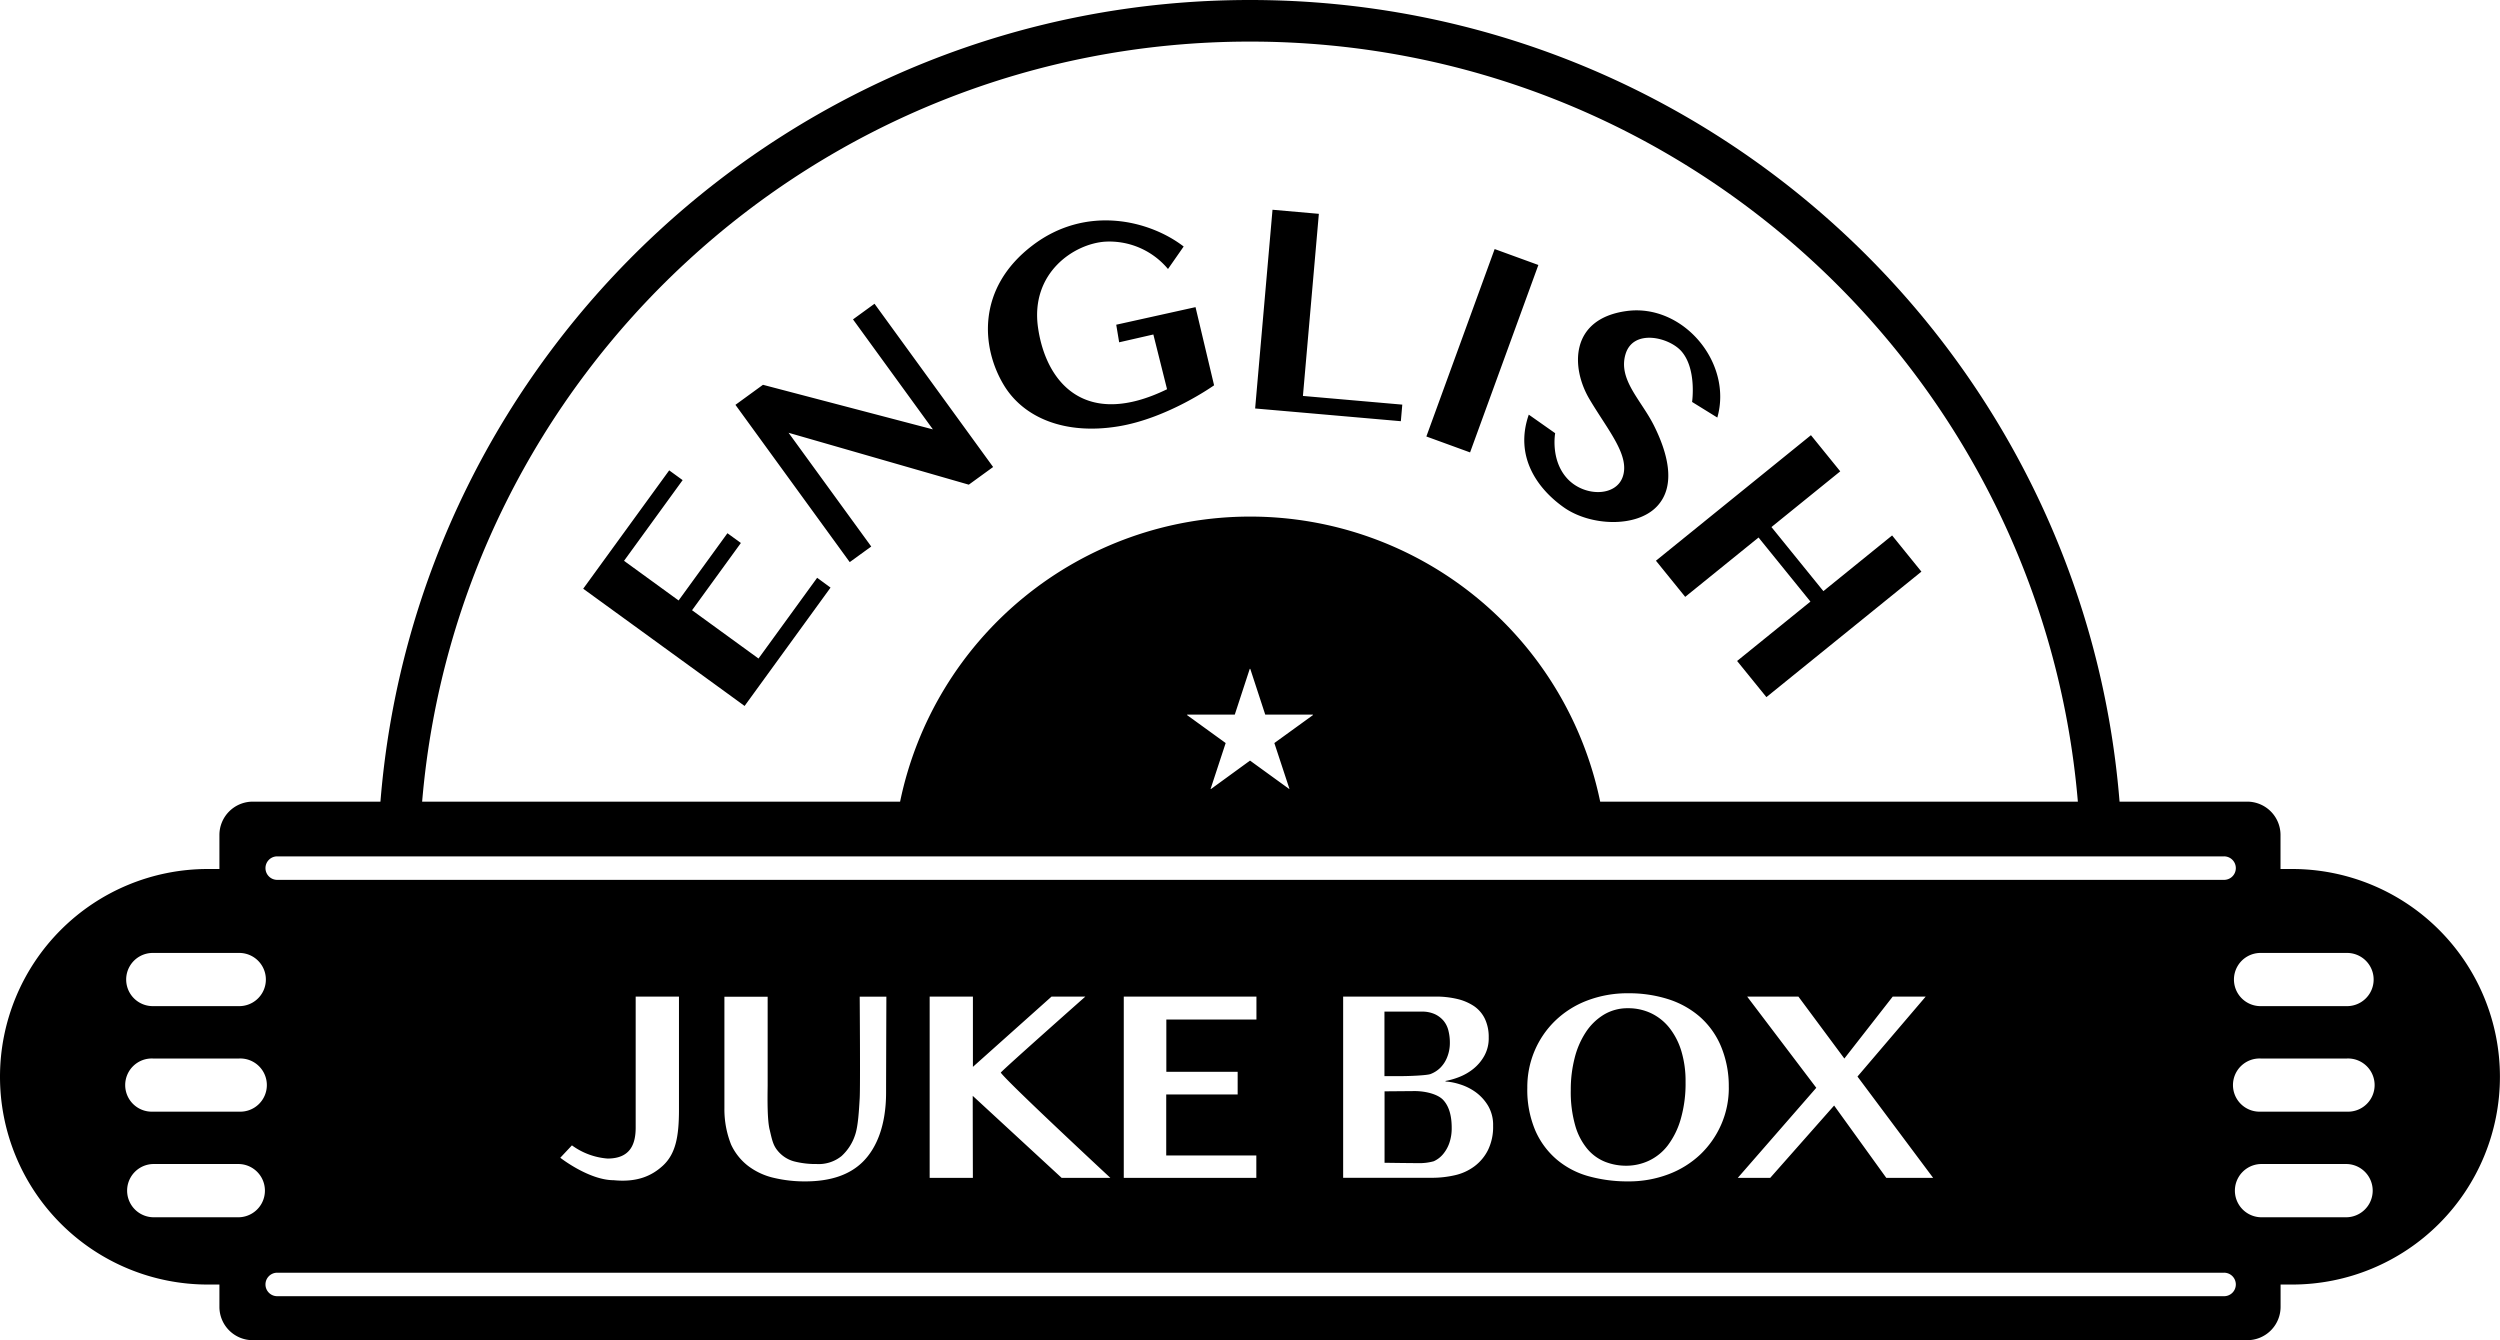 <svg xmlns="http://www.w3.org/2000/svg" viewBox="0 0 693.67 371.86"><path d="M402.29 289.26a13.32 13.32 0 00-.41-3.33 6.78 6.78 0 00-1.35-2.71 7.11 7.11 0 00-2.42-1.83 8.56 8.56 0 00-3.66-.7h-10.31v17.9h4.62c2.15 0 7.19-.19 8.19-.59a7.87 7.87 0 002.67-1.71 8.55 8.55 0 001.9-2.9 10.57 10.57 0 00.77-4.13zM392.56 302.74l-8.39.07v19.82s7.1.1 9.25.1a14.7 14.7 0 004.4-.52 7.26 7.26 0 002.56-1.94 9.86 9.86 0 001.76-3.11 12.52 12.52 0 00.66-4.25q0-5.12-2.31-7.65c-1.49-1.68-5.01-2.52-7.93-2.52z"/><path d="M636 241.12h-3.23v-9.47a9.25 9.25 0 00-9.22-9.22h-35.44C578.07 97.92 473.91 0 346.84 0S115.6 97.92 105.56 222.43H70.11a9.26 9.26 0 00-9.23 9.22v9.47h-3.23a57.65 57.65 0 000 115.3h3.23v6.21a9.25 9.25 0 009.23 9.23h553.46a9.25 9.25 0 009.22-9.23v-6.21H636a57.65 57.65 0 000-115.3zM346.84 11.54c120.7 0 219.7 92.76 229.7 210.89H444a99.18 99.18 0 00-194.25 0H117.13c10-118.13 109-210.89 229.71-210.89zm10.94 207.35h-.11l-10.83-7.85-10.84 7.89h-.11l4.19-12.76-10.69-7.74v-.15h13.22l4.15-12.69h.15l4.15 12.69h13.22v.15l-10.69 7.74zm-281 18.73h540.15a3.26 3.26 0 110 6.51H76.74a3.26 3.26 0 010-6.51zm408 38.9H499l12.75 17.19 13.42-17.19h9.15l-18.93 22.19 21 28.12h-13l-14.48-20.08-17.74 20.08h-9l21.79-25zm-5.09 25.19a25.25 25.25 0 01-2.1 10.29 25.7 25.7 0 01-5.79 8.31 26.27 26.27 0 01-8.8 5.49 31.08 31.08 0 01-11.28 2 40.24 40.24 0 01-10.88-1.42 23.24 23.24 0 01-8.86-4.62 22.25 22.25 0 01-6-8.12 28.85 28.85 0 01-2.2-11.83 25.8 25.8 0 012-10.18 25.4 25.4 0 015.67-8.34 26.11 26.11 0 018.86-5.64 31.4 31.4 0 0111.57-2.05 35.77 35.77 0 0110.9 1.61 24.81 24.81 0 018.79 4.84 22.47 22.47 0 015.9 8.16 28.58 28.58 0 012.21 11.5zm-74.59-.84a15.16 15.16 0 014.3 2.13 12.85 12.85 0 013.47 3.77 10.45 10.45 0 011.42 5.6 14.61 14.61 0 01-1.42 6.73 12.7 12.7 0 01-3.8 4.54 14.28 14.28 0 01-5.44 2.46 28.37 28.37 0 01-6.36.7h-24.59v-50.28h25.65a25.43 25.43 0 016 .66 14.23 14.23 0 014.68 2 9 9 0 013 3.51 11.7 11.7 0 011.06 5.16 10 10 0 01-1.25 5.16 12.3 12.3 0 01-3.05 3.59 14.9 14.9 0 01-3.9 2.24 20.22 20.22 0 01-3.78 1.09v.15a16.41 16.41 0 014 .79zm-61.69-3.48v6.29h-19.82v16.92h25v6.23h-36.78v-50.31h36.81v6.37h-25v14.5zm-73.46 29.44h-12v-50.31h12v19.5l21.82-19.5h9.38s-22.49 19.92-23.47 21.09c1.56 2.4 30.42 29.22 30.42 29.22h-13.52l-24.68-22.77c0 5.31.04 22.77.04 22.77zm-56.4-13.41c.64 2.74.94 4.33 2.19 5.82a8.87 8.87 0 004.57 3 24.16 24.16 0 006.3.74 10.06 10.06 0 006.88-2.2 13.65 13.65 0 003.77-5.85c.86-2.45 1.09-7.06 1.28-10.21s0-28.17 0-28.17h7.4s-.08 23.41-.08 26.58c0 9.25-2.7 15.46-6.37 19.15s-9 5.52-16.1 5.52a36.88 36.88 0 01-8.75-1 18.68 18.68 0 01-7.07-3.3 15.91 15.91 0 01-4.72-5.93 26.45 26.45 0 01-1.85-10v-31h12v24.64c-.06 4.39-.09 9.48.54 12.21zm-25.16-36.9v31.42c0 7.4-.91 12.24-4.5 15.53-2.92 2.67-6.94 4.66-13.6 4-6.88 0-14.83-6.23-14.83-6.23l3.23-3.44a19.26 19.26 0 009.88 3.66c6.23 0 7.81-3.87 7.81-8.6v-36.34zm-146-12.11h24a7.38 7.38 0 110 14.76h-24a7.38 7.38 0 010-14.76zm0 29.29h24a7.38 7.38 0 110 14.75h-24a7.38 7.38 0 110-14.75zm24 44.05h-24a7.39 7.39 0 010-14.77h24a7.39 7.39 0 010 14.77zm550.52 21.9H76.74a3.26 3.26 0 010-6.51h540.19a3.26 3.26 0 110 6.51zm34.32-21.9h-24a7.39 7.39 0 010-14.77h24a7.39 7.39 0 010 14.77zm0-29.3h-24a7.38 7.38 0 110-14.75h24a7.38 7.38 0 110 14.75zm0-29.28h-24a7.38 7.38 0 010-14.76h24a7.38 7.38 0 010 14.76z"/><path d="M463.24 285.24a14.39 14.39 0 00-5.05-4.07 14.78 14.78 0 00-6.48-1.42 12.72 12.72 0 00-6.7 1.79 15.84 15.84 0 00-5 4.87 23.3 23.3 0 00-3.11 7.21 35.24 35.24 0 00-1.06 8.82 33.74 33.74 0 001.24 9.88 17.67 17.67 0 003.37 6.48 12.5 12.5 0 004.91 3.56 15.79 15.79 0 005.85 1.09 14.76 14.76 0 006.3-1.39 14.18 14.18 0 005.24-4.24 22.23 22.23 0 003.58-7.25 35.55 35.55 0 001.36-10.4 28.8 28.8 0 00-1.17-8.53 19.49 19.49 0 00-3.28-6.4zM268.81 134.48l6.75-4.9-32.91-45.3-5.97 4.34 22.17 30.52-47.15-12.37-7.64 5.56 31.71 43.64 5.97-4.33-22.94-31.56 50.01 14.4zM395.769 121.11l18.949-52.006 12.13 4.42-18.95 52.005zM388.69 116.87l.4-4.6-27.57-2.41 4.42-50.53-12.86-1.13-4.42 50.54-.4 4.6 12.86 1.12 27.57 2.41zM467.59 165.61l20.35-16.47 14.4 17.78-20.35 16.48 8.13 10.03 43.01-34.82-8.13-10.04-19.07 15.45-14.41-17.78 19.09-15.46-8.13-10.03-43.01 34.83 8.12 10.03zM210.46 182.72l-18.44-13.4 13.55-18.66-3.73-2.71-13.55 18.66-15.14-11 16.26-22.39-3.73-2.71-16.27 22.39-7.59 10.45 3.73 2.71 15.15 11 3.19 2.32 18.98 13.78 3.73 2.72 23.85-32.84-3.72-2.72-16.27 22.4zM310.3 118.3c13.74-2.24 26.57-11.39 26.57-11.39l-5.15-21.69-22 4.88.81 4.88 9.49-2.17 3.8 15.19c-22.78 11.12-33.63-1.9-35.8-17.09s10-23.32 18.71-23.86a21.17 21.17 0 0117.35 7.59l4.35-6.24c-9.49-7.31-27.12-11.65-42-.26-15.56 11.88-14.16 28.39-7.86 38.77 5.43 8.95 16.81 13.84 31.73 11.39zM424.19 115.05c-4.06 11.66 2.44 20.61 9.76 25.76s20.07 5.69 25.76-.26 2.72-15.46-.81-22.51-10-12.75-7.86-19.8 12-4.69 15.46-.82c4.34 4.89 3 14.11 3 14.11l7 4.33c4.34-15.18-9.49-31.72-25.22-29.55S435.85 102 441 110.71s11.39 15.73 9.22 21.69c-2 5.51-10.84 5.42-15.45.28s-3.26-12.48-3.26-12.48z"/></svg>